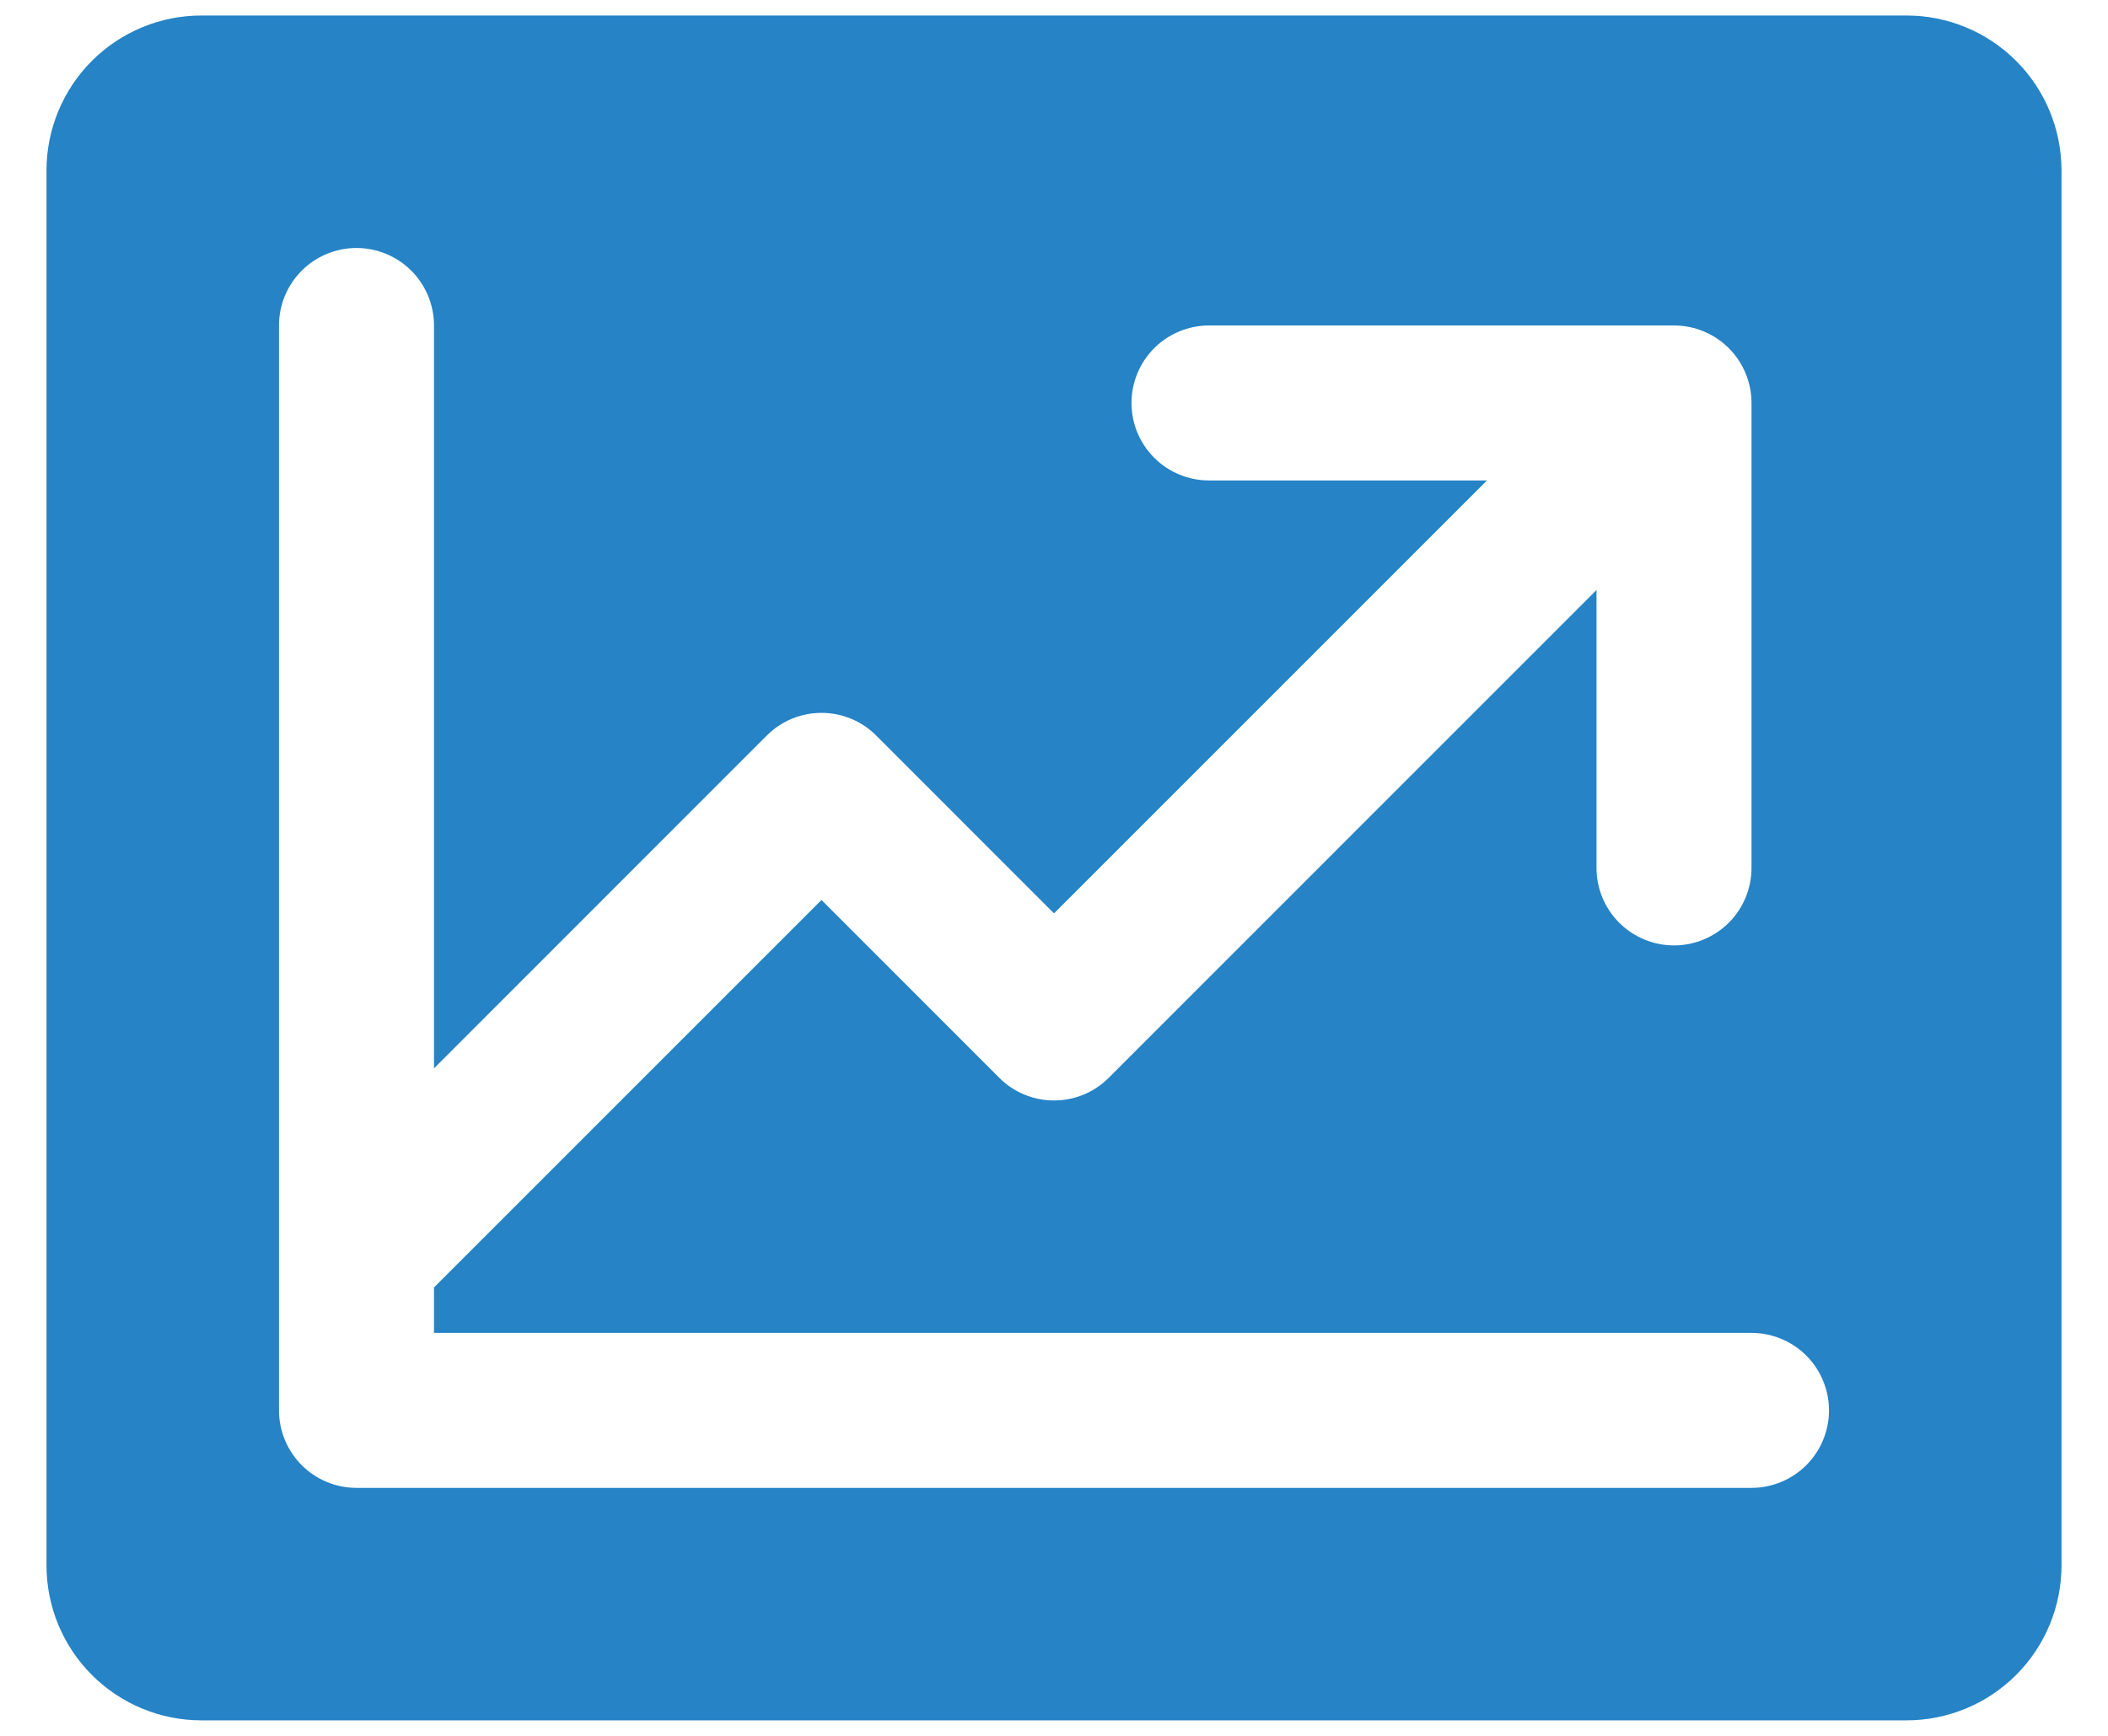 <svg width="34" height="28" viewBox="0 0 34 28" fill="none" xmlns="http://www.w3.org/2000/svg">
<path d="M30.75 0.25H3.25C2.587 0.25 1.951 0.513 1.482 0.982C1.013 1.451 0.75 2.087 0.75 2.75V25.25C0.75 25.913 1.013 26.549 1.482 27.018C1.951 27.487 2.587 27.75 3.25 27.75H30.75C31.413 27.75 32.049 27.487 32.518 27.018C32.987 26.549 33.25 25.913 33.25 25.25V2.75C33.25 2.087 32.987 1.451 32.518 0.982C32.049 0.513 31.413 0.25 30.75 0.25ZM28.25 24H5.75C5.418 24 5.101 23.868 4.866 23.634C4.632 23.399 4.5 23.081 4.5 22.75V5.25C4.5 4.918 4.632 4.601 4.866 4.366C5.101 4.132 5.418 4 5.75 4C6.082 4 6.399 4.132 6.634 4.366C6.868 4.601 7 4.918 7 5.25V17.233L12.366 11.866C12.482 11.749 12.62 11.657 12.771 11.594C12.923 11.531 13.086 11.499 13.25 11.499C13.414 11.499 13.577 11.531 13.729 11.594C13.88 11.657 14.018 11.749 14.134 11.866L17 14.733L23.983 7.75H19.5C19.169 7.75 18.851 7.618 18.616 7.384C18.382 7.149 18.25 6.832 18.25 6.5C18.25 6.168 18.382 5.851 18.616 5.616C18.851 5.382 19.169 5.25 19.5 5.25H27C27.331 5.25 27.649 5.382 27.884 5.616C28.118 5.851 28.25 6.168 28.25 6.5V14C28.25 14.332 28.118 14.649 27.884 14.884C27.649 15.118 27.331 15.25 27 15.25C26.669 15.25 26.351 15.118 26.116 14.884C25.882 14.649 25.75 14.332 25.75 14V9.517L17.884 17.384C17.768 17.501 17.63 17.593 17.479 17.656C17.327 17.719 17.164 17.751 17 17.751C16.836 17.751 16.673 17.719 16.521 17.656C16.37 17.593 16.232 17.501 16.116 17.384L13.25 14.517L7 20.767V21.5H28.25C28.581 21.5 28.899 21.632 29.134 21.866C29.368 22.101 29.5 22.419 29.5 22.75C29.5 23.081 29.368 23.399 29.134 23.634C28.899 23.868 28.581 24 28.25 24Z" fill="#2583C6"/>
</svg>

